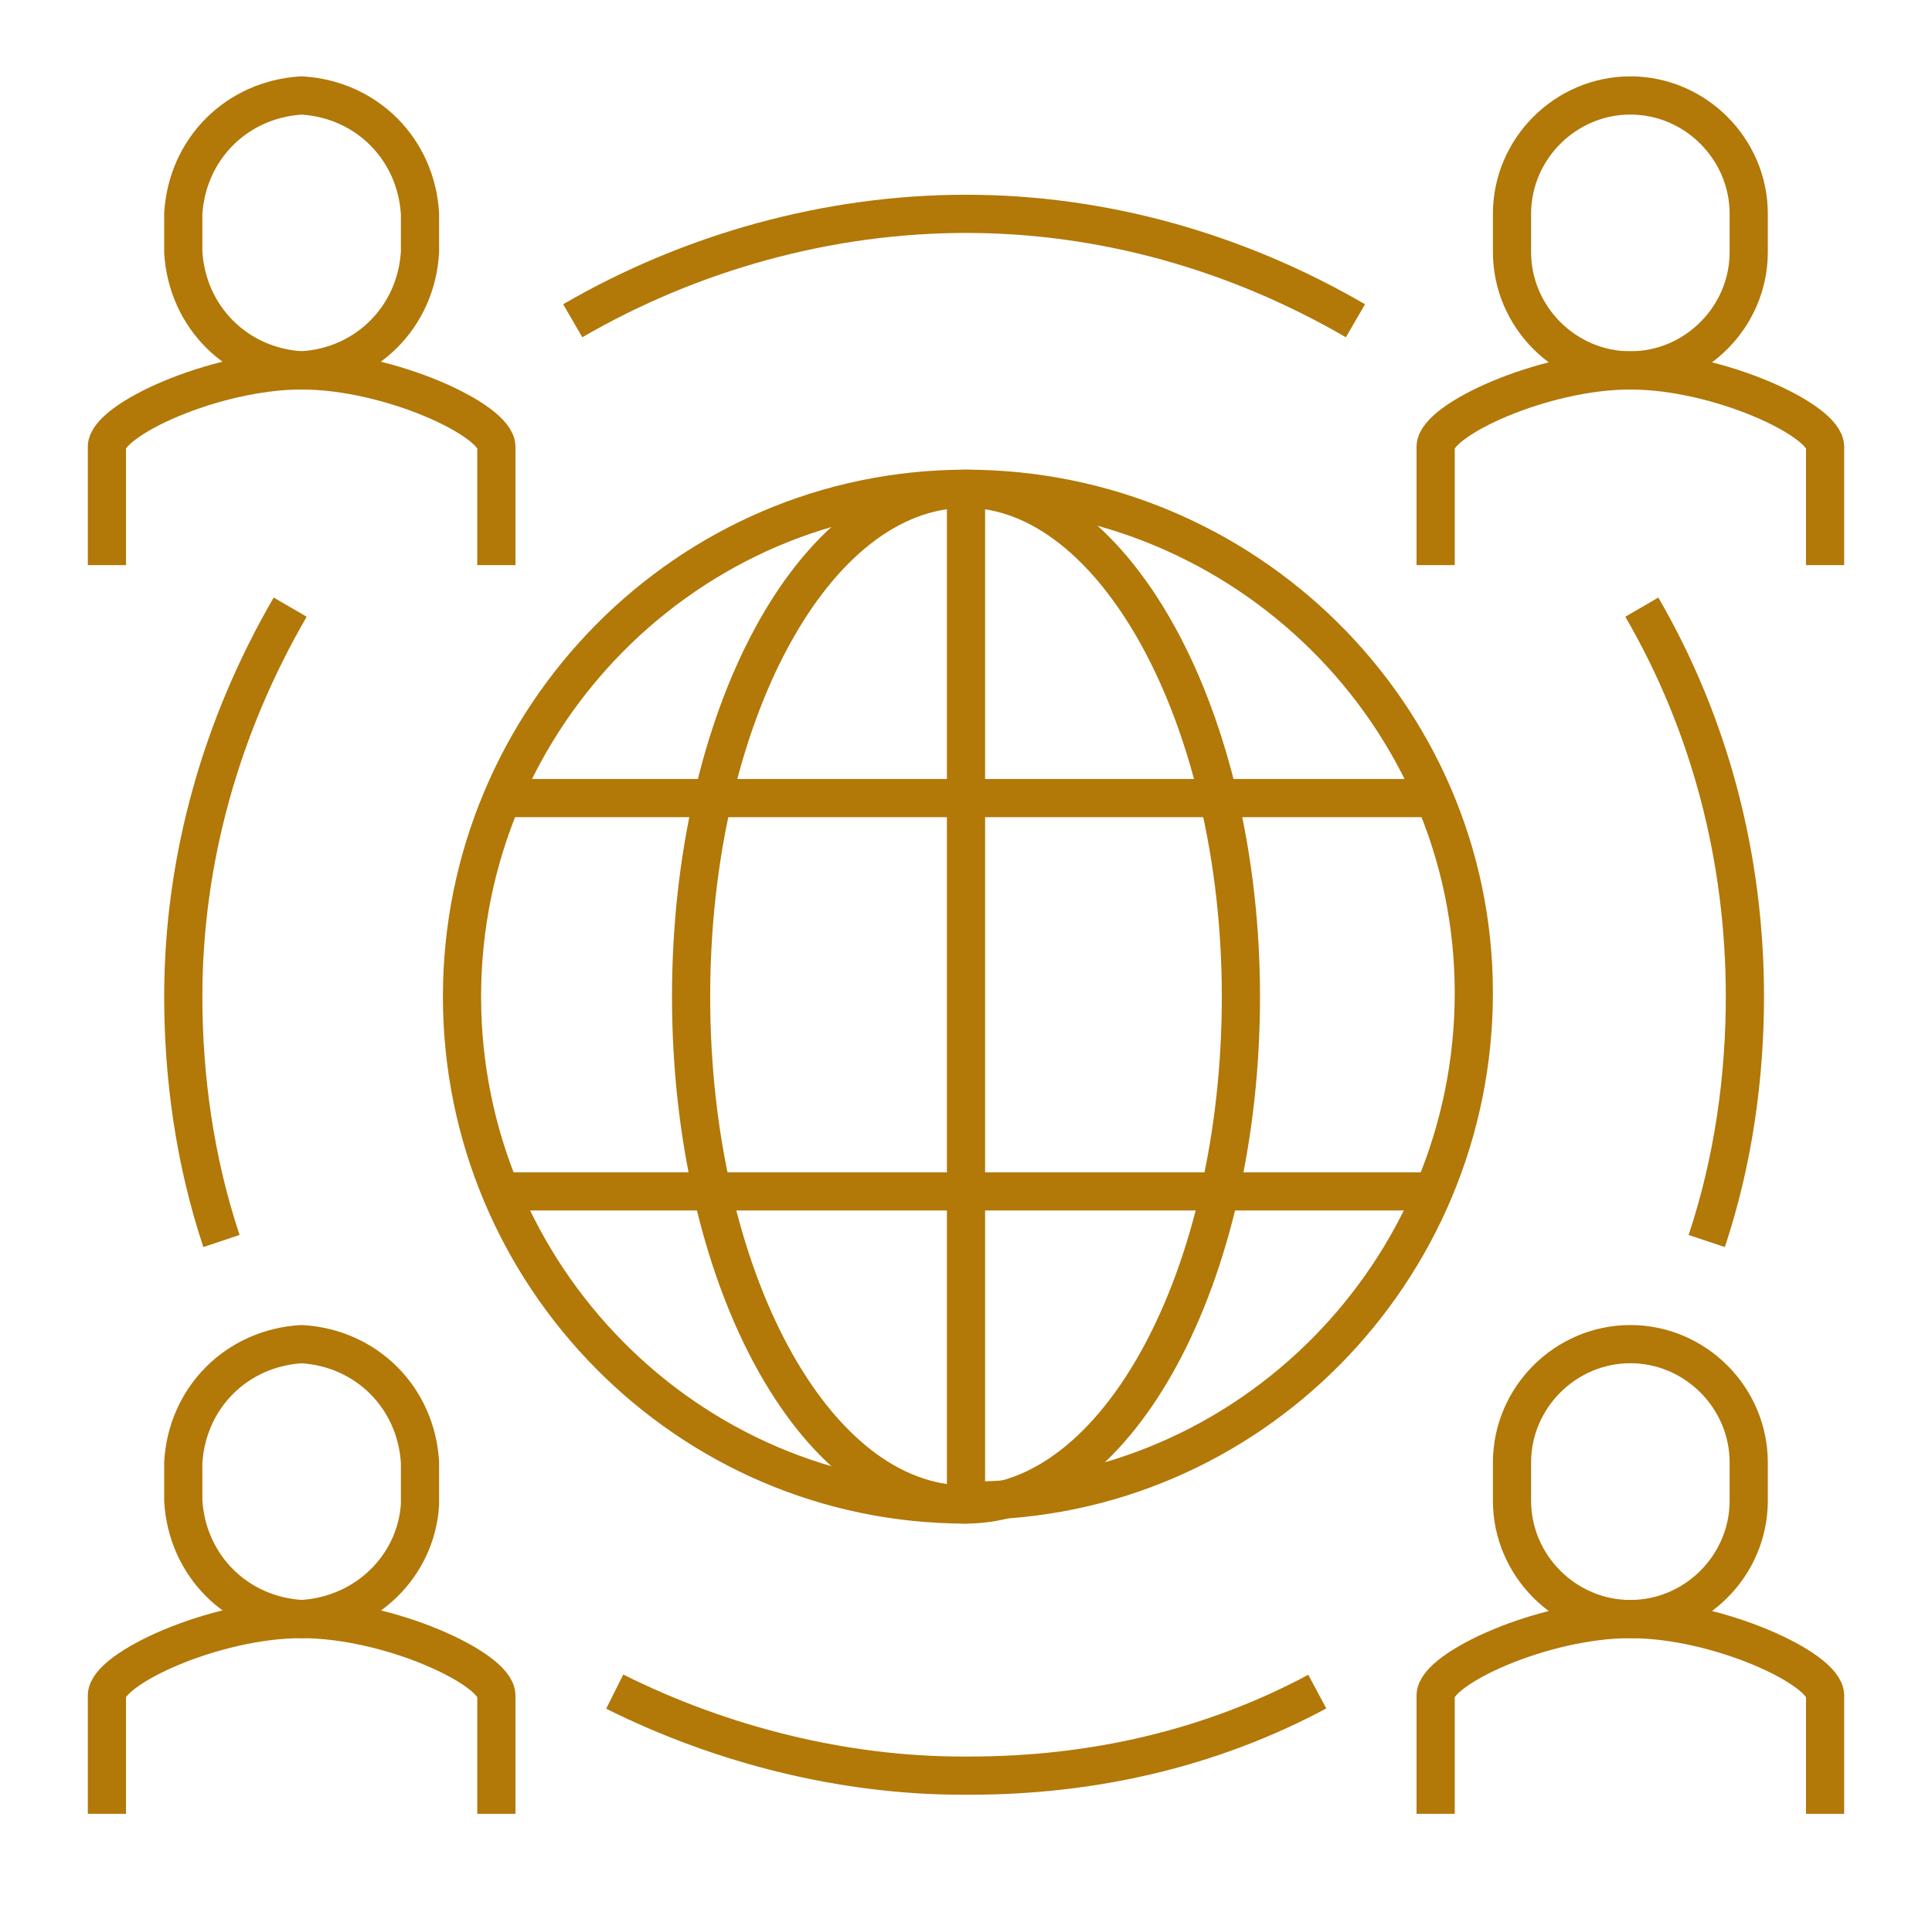 <?xml version="1.0" encoding="utf-8"?>
<!-- Generator: Adobe Illustrator 23.0.1, SVG Export Plug-In . SVG Version: 6.00 Build 0)  -->
<svg version="1.1" id="Layer_1" xmlns="http://www.w3.org/2000/svg" xmlns:xlink="http://www.w3.org/1999/xlink" x="0px" y="0px"
	 viewBox="0 0 50.6 50" style="enable-background:new 0 0 50.6 50;" xml:space="preserve">
<style type="text/css">
	.st0{fill:none;stroke:#B27808;stroke-linejoin:round;}
</style>
<title>ycdp-youngpro</title>
<path class="st0" d="M47.8,14.8v-3.1c0-0.7-2.8-2-5.1-2s-5.1,1.3-5.1,2v3.1"/>
<path class="st0" d="M39.6,5.6c0-1.7,1.4-3.1,3.1-3.1c1.7,0,3.1,1.4,3.1,3.1v1c0,1.7-1.4,3.1-3.1,3.1s-3.1-1.4-3.1-3.1c0,0,0,0,0,0
	V5.6z"/>
<path class="st0" d="M47.8,47.5v-3.1c0-0.7-2.8-2-5.1-2s-5.1,1.3-5.1,2v3.1"/>
<path class="st0" d="M39.6,38.3c0-1.7,1.4-3.1,3.1-3.1s3.1,1.4,3.1,3.1c0,0,0,0,0,0v1c0,1.7-1.4,3.1-3.1,3.1s-3.1-1.4-3.1-3.1
	c0,0,0,0,0,0V38.3z"/>
<path class="st0" d="M25.4,39.3c7.3,0,13.2-6,13.2-13.3c0-7.3-6-13.2-13.3-13.2c-7.3,0-13.2,6-13.2,13.3c0,7.3,5.9,13.3,13.2,13.3
	C25.2,39.4,25.3,39.4,25.4,39.3z"/>
<path class="st0" d="M44.7,32.5c0.7-2.1,1-4.3,1-6.4c0-3.6-0.9-7.1-2.7-10.2"/>
<path class="st0" d="M2.8,14.8v-3.1c0-0.7,2.8-2,5.1-2s5.1,1.3,5.1,2v3.1"/>
<path class="st0" d="M11,5.6c-0.1-1.7-1.4-3-3.1-3.1c-1.7,0.1-3,1.4-3.1,3.1v1c0.1,1.7,1.4,3,3.1,3.1c1.7-0.1,3-1.4,3.1-3.1V5.6z"/>
<path class="st0" d="M2.8,47.5v-3.1c0-0.7,2.8-2,5.1-2s5.1,1.3,5.1,2v3.1"/>
<path class="st0" d="M11,38.3c-0.1-1.7-1.4-3-3.1-3.1c-1.7,0.1-3,1.4-3.1,3.1v1c0.1,1.7,1.4,3,3.1,3.1c1.7-0.1,3-1.4,3.1-3V38.3z"/>
<path class="st0" d="M5.8,32.5c-0.7-2.1-1-4.3-1-6.4c0-3.6,1-7.1,2.8-10.2"/>
<path class="st0" d="M16.1,44.3c2.8,1.4,6,2.2,9.1,2.2h0.2c3.2,0,6.3-0.7,9.1-2.2"/>
<path class="st0" d="M15,8.4c3.1-1.8,6.7-2.8,10.3-2.8l0,0c3.6,0,7.1,1,10.2,2.8"/>
<path class="st0" d="M25.3,12.8c-4,0-7.2,6-7.2,13.3s3.2,13.3,7.2,13.3s7.2-6,7.2-13.3S29.2,12.8,25.3,12.8z"/>
<line class="st0" x1="37.6" y1="20.9" x2="13" y2="20.9"/>
<line class="st0" x1="37.6" y1="31.2" x2="13" y2="31.2"/>
<line class="st0" x1="25.3" y1="12.8" x2="25.3" y2="39.3"/>
</svg>
